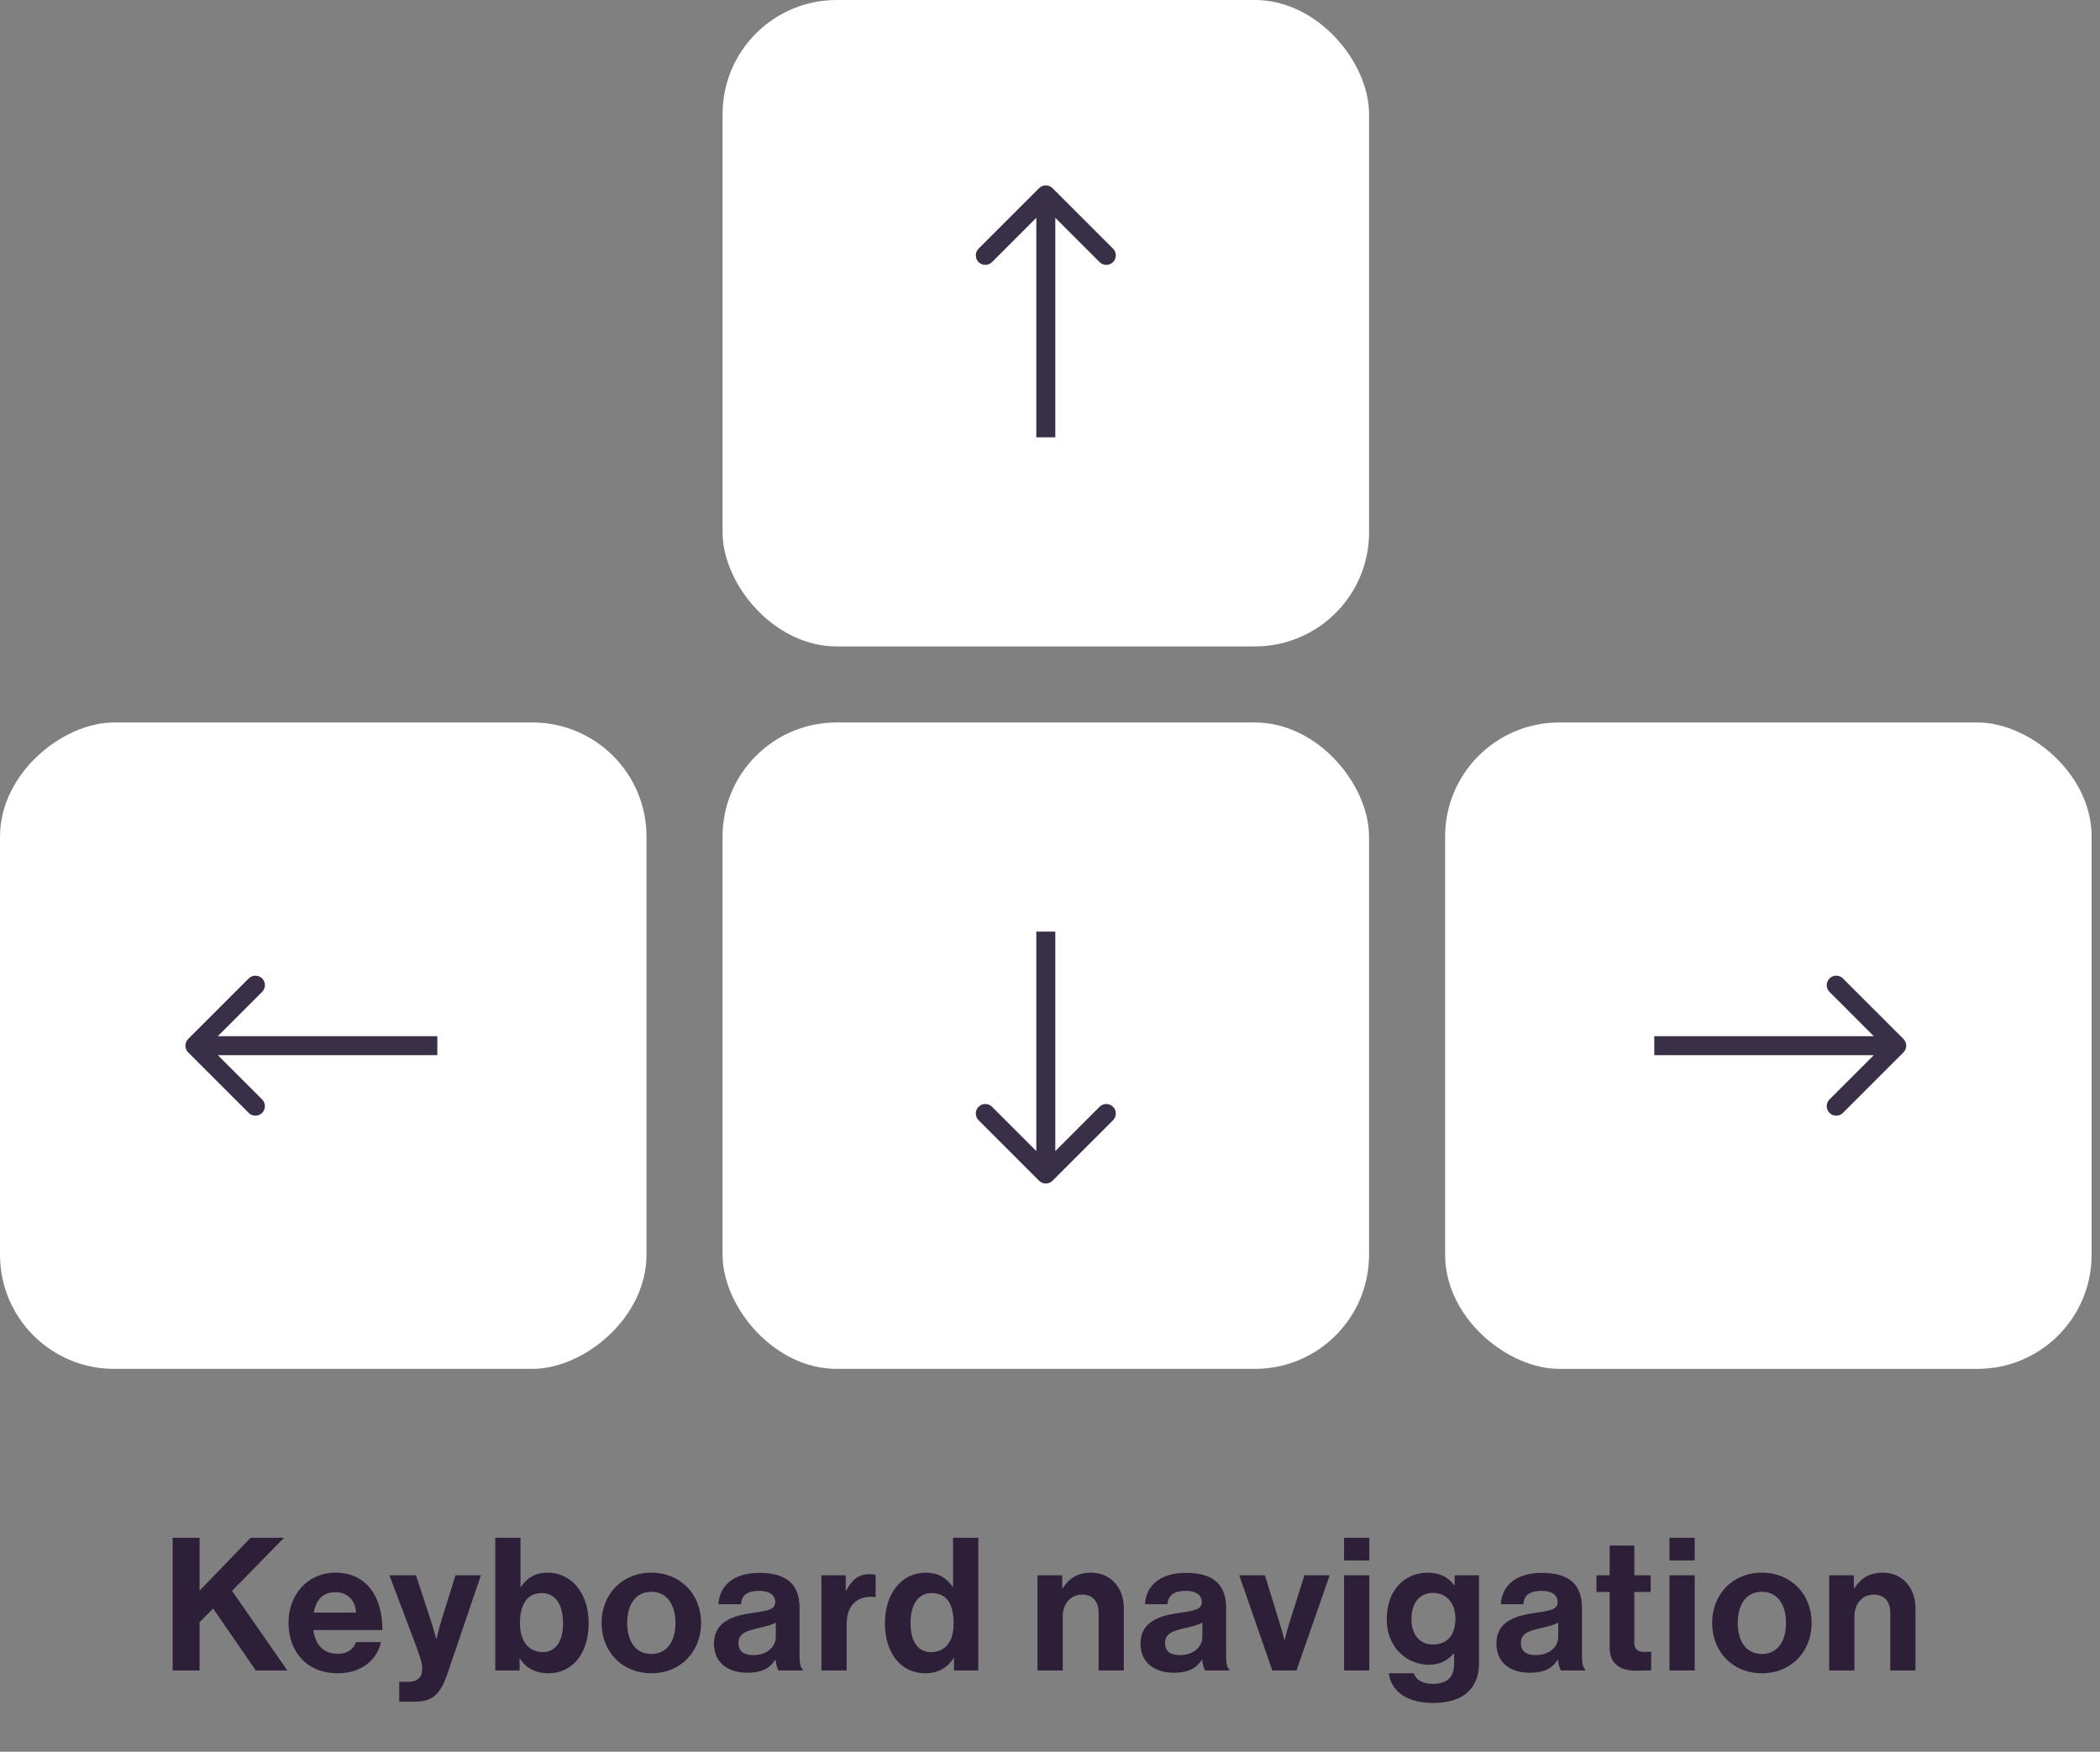 <svg width="181" height="151" viewBox="0 0 181 151" fill="none" xmlns="http://www.w3.org/2000/svg">
<rect x="0" y="0" width="181" height="151" fill="#808080" stroke="none"/>
<path d="M14.88 144V132.56H17.2V137.12L21.6 132.56H24.48L20 137.136L24.768 144H22.048L18.368 138.656L17.2 139.84V144H14.88ZM29.122 144.24C26.402 144.24 24.866 142.336 24.866 139.888C24.866 137.456 26.515 135.568 28.915 135.568C31.555 135.568 32.962 137.584 32.962 140.512H27.011C27.171 141.776 27.875 142.56 29.107 142.56C29.954 142.56 30.451 142.176 30.691 141.552H32.834C32.531 143.008 31.235 144.24 29.122 144.24ZM28.947 137.248C27.794 137.248 27.235 137.936 27.043 139.008H30.691C30.627 137.968 29.939 137.248 28.947 137.248ZM34.411 146.688V144.976H35.179C36.043 144.976 36.395 144.528 36.395 143.856C36.395 143.408 36.235 142.88 35.771 141.632L33.563 135.792H35.851L37.067 139.488C37.323 140.24 37.595 141.28 37.595 141.28H37.627C37.627 141.28 37.851 140.24 38.107 139.488L39.259 135.792H41.451L38.587 144.208C37.963 146.032 37.355 146.688 35.691 146.688H34.411ZM47.264 144.24C46.112 144.24 45.296 143.744 44.816 142.976H44.784V144H42.688V132.56H44.864V136.784H44.912C45.36 136.096 46.064 135.568 47.2 135.568C49.264 135.568 50.736 137.344 50.736 139.904C50.736 142.56 49.328 144.24 47.264 144.24ZM46.784 142.416C47.904 142.416 48.528 141.488 48.528 139.904C48.528 138.384 47.92 137.328 46.704 137.328C45.328 137.328 44.816 138.432 44.816 139.952C44.816 141.456 45.568 142.416 46.784 142.416ZM56.139 144.24C53.595 144.24 51.851 142.352 51.851 139.904C51.851 137.456 53.595 135.568 56.139 135.568C58.683 135.568 60.427 137.456 60.427 139.904C60.427 142.352 58.683 144.24 56.139 144.24ZM56.139 142.576C57.467 142.576 58.219 141.504 58.219 139.904C58.219 138.304 57.467 137.216 56.139 137.216C54.795 137.216 54.059 138.304 54.059 139.904C54.059 141.504 54.795 142.576 56.139 142.576ZM67.106 144C66.978 143.84 66.898 143.456 66.85 143.088H66.818C66.402 143.712 65.81 144.192 64.402 144.192C62.722 144.192 61.538 143.312 61.538 141.68C61.538 139.872 63.01 139.296 64.834 139.04C66.194 138.848 66.818 138.736 66.818 138.112C66.818 137.52 66.354 137.136 65.442 137.136C64.418 137.136 63.922 137.504 63.858 138.288H61.922C61.986 136.848 63.058 135.584 65.458 135.584C67.922 135.584 68.914 136.688 68.914 138.608V142.784C68.914 143.408 69.01 143.776 69.202 143.92V144H67.106ZM64.93 142.672C66.178 142.672 66.866 141.904 66.866 141.104V139.872C66.482 140.096 65.89 140.224 65.346 140.352C64.21 140.608 63.65 140.864 63.65 141.632C63.65 142.4 64.162 142.672 64.93 142.672ZM72.894 135.792V137.104H72.942C73.438 136.176 73.998 135.696 74.958 135.696C75.198 135.696 75.342 135.712 75.47 135.76V137.664H75.422C73.998 137.52 72.974 138.272 72.974 140V144H70.798V135.792H72.894ZM79.745 144.24C77.681 144.24 76.273 142.56 76.273 139.904C76.273 137.344 77.729 135.568 79.777 135.568C80.929 135.568 81.649 136.096 82.097 136.784H82.145V132.56H84.321V144H82.225V142.928H82.193C81.713 143.712 80.897 144.24 79.745 144.24ZM80.225 142.416C81.521 142.416 82.193 141.456 82.193 139.952C82.193 138.384 81.681 137.328 80.289 137.328C79.089 137.328 78.481 138.384 78.481 139.904C78.481 141.488 79.105 142.416 80.225 142.416ZM91.551 135.792V136.912H91.599C92.159 136.032 92.911 135.568 94.031 135.568C95.727 135.568 96.863 136.848 96.863 138.64V144H94.687V138.96C94.687 138.08 94.175 137.456 93.263 137.456C92.303 137.456 91.599 138.224 91.599 139.344V144H89.423V135.792H91.551ZM103.872 144C103.744 143.84 103.664 143.456 103.616 143.088H103.584C103.168 143.712 102.576 144.192 101.168 144.192C99.488 144.192 98.304 143.312 98.304 141.68C98.304 139.872 99.776 139.296 101.6 139.04C102.96 138.848 103.584 138.736 103.584 138.112C103.584 137.52 103.12 137.136 102.208 137.136C101.184 137.136 100.688 137.504 100.624 138.288H98.688C98.752 136.848 99.824 135.584 102.224 135.584C104.688 135.584 105.68 136.688 105.68 138.608V142.784C105.68 143.408 105.776 143.776 105.968 143.92V144H103.872ZM101.696 142.672C102.944 142.672 103.632 141.904 103.632 141.104V139.872C103.248 140.096 102.656 140.224 102.112 140.352C100.976 140.608 100.416 140.864 100.416 141.632C100.416 142.4 100.928 142.672 101.696 142.672ZM109.661 144L106.813 135.792H109.021L110.333 140.048C110.573 140.832 110.701 141.36 110.701 141.36H110.733C110.733 141.36 110.845 140.832 111.085 140.048L112.429 135.792H114.605L111.741 144H109.661ZM115.845 144V135.792H118.021V144H115.845ZM115.845 134.512V132.56H118.021V134.512H115.845ZM123.539 146.8C121.299 146.8 119.923 145.84 119.699 144.24H121.859C122.035 144.752 122.499 145.152 123.507 145.152C124.739 145.152 125.331 144.56 125.331 143.44V142.544H125.283C124.803 143.088 124.179 143.504 123.139 143.504C121.315 143.504 119.523 142.064 119.523 139.584C119.523 137.136 120.995 135.568 123.075 135.568C124.099 135.568 124.851 135.968 125.347 136.656H125.379V135.792H127.475V143.376C127.475 144.528 127.107 145.312 126.499 145.872C125.811 146.512 124.755 146.8 123.539 146.8ZM123.507 141.76C124.883 141.76 125.443 140.752 125.443 139.536C125.443 138.336 124.803 137.312 123.491 137.312C122.387 137.312 121.651 138.176 121.651 139.552C121.651 140.944 122.387 141.76 123.507 141.76ZM134.544 144C134.416 143.84 134.336 143.456 134.288 143.088H134.256C133.84 143.712 133.248 144.192 131.84 144.192C130.16 144.192 128.976 143.312 128.976 141.68C128.976 139.872 130.448 139.296 132.272 139.04C133.632 138.848 134.256 138.736 134.256 138.112C134.256 137.52 133.792 137.136 132.88 137.136C131.856 137.136 131.36 137.504 131.296 138.288H129.36C129.424 136.848 130.496 135.584 132.896 135.584C135.36 135.584 136.352 136.688 136.352 138.608V142.784C136.352 143.408 136.448 143.776 136.64 143.92V144H134.544ZM132.368 142.672C133.616 142.672 134.304 141.904 134.304 141.104V139.872C133.92 140.096 133.328 140.224 132.784 140.352C131.648 140.608 131.088 140.864 131.088 141.632C131.088 142.4 131.6 142.672 132.368 142.672ZM137.599 137.232V135.792H138.735V133.232H140.863V135.792H142.271V137.232H140.863V141.584C140.863 142.192 141.199 142.4 141.679 142.4C141.951 142.4 142.319 142.384 142.319 142.384V143.984C142.319 143.984 141.823 144.016 140.959 144.016C139.903 144.016 138.735 143.6 138.735 142.048V137.232H137.599ZM143.892 144V135.792H146.068V144H143.892ZM143.892 134.512V132.56H146.068V134.512H143.892ZM151.858 144.24C149.314 144.24 147.57 142.352 147.57 139.904C147.57 137.456 149.314 135.568 151.858 135.568C154.402 135.568 156.146 137.456 156.146 139.904C156.146 142.352 154.402 144.24 151.858 144.24ZM151.858 142.576C153.186 142.576 153.938 141.504 153.938 139.904C153.938 138.304 153.186 137.216 151.858 137.216C150.514 137.216 149.778 138.304 149.778 139.904C149.778 141.504 150.514 142.576 151.858 142.576ZM159.785 135.792V136.912H159.833C160.393 136.032 161.145 135.568 162.265 135.568C163.961 135.568 165.097 136.848 165.097 138.64V144H162.921V138.96C162.921 138.08 162.409 137.456 161.497 137.456C160.537 137.456 159.833 138.224 159.833 139.344V144H157.657V135.792H159.785Z" fill="#2E1F39"/>
<rect x="62.688" y="0.41" width="54.903" height="54.903" rx="9.424" fill="white" stroke="white" stroke-width="0.819"/>
<path d="M90.718 16.219C90.398 15.899 89.879 15.899 89.559 16.219L84.344 21.434C84.025 21.754 84.025 22.273 84.344 22.593C84.665 22.913 85.183 22.913 85.503 22.593L90.139 17.957L94.774 22.593C95.094 22.913 95.613 22.913 95.933 22.593C96.253 22.273 96.253 21.754 95.933 21.434L90.718 16.219ZM90.958 37.694L90.958 16.799L89.319 16.799L89.319 37.694L90.958 37.694Z" fill="#393048"/>
<rect x="117.59" y="117.59" width="54.903" height="54.903" rx="9.424" transform="rotate(-180 117.59 117.59)" fill="white" stroke="white" stroke-width="0.819"/>
<path d="M89.559 101.781C89.879 102.101 90.398 102.101 90.718 101.781L95.933 96.566C96.253 96.246 96.253 95.727 95.933 95.407C95.613 95.087 95.094 95.087 94.774 95.407L90.139 100.043L85.503 95.407C85.183 95.087 84.665 95.087 84.344 95.407C84.025 95.727 84.025 96.246 84.344 96.566L89.559 101.781ZM89.319 80.305L89.319 101.201L90.958 101.201L90.958 80.305L89.319 80.305Z" fill="#393048"/>
<rect x="0.41" y="117.59" width="54.903" height="54.903" rx="9.424" transform="rotate(-90 0.41 117.59)" fill="white" stroke="white" stroke-width="0.819"/>
<path d="M16.219 89.559C15.899 89.879 15.899 90.398 16.219 90.718L21.434 95.933C21.754 96.253 22.273 96.253 22.593 95.933C22.913 95.613 22.913 95.094 22.593 94.774L17.957 90.139L22.593 85.503C22.913 85.183 22.913 84.665 22.593 84.345C22.273 84.025 21.754 84.025 21.434 84.345L16.219 89.559ZM37.694 89.32L16.799 89.32L16.799 90.958L37.694 90.958L37.694 89.32Z" fill="#393048"/>
<rect x="-0.41" y="-0.41" width="54.903" height="54.903" rx="9.424" transform="matrix(-1.19249e-08 -1 -1 1.19249e-08 179.458 117.181)" fill="white" stroke="white" stroke-width="0.819"/>
<path d="M164.059 89.559C164.379 89.879 164.379 90.398 164.059 90.718L158.844 95.933C158.524 96.253 158.005 96.253 157.685 95.933C157.365 95.613 157.365 95.094 157.685 94.774L162.32 90.139L157.685 85.503C157.365 85.183 157.365 84.665 157.685 84.345C158.005 84.025 158.524 84.025 158.844 84.345L164.059 89.559ZM142.583 89.32L163.479 89.32L163.479 90.958L142.583 90.958L142.583 89.32Z" fill="#393048"/>
</svg>
